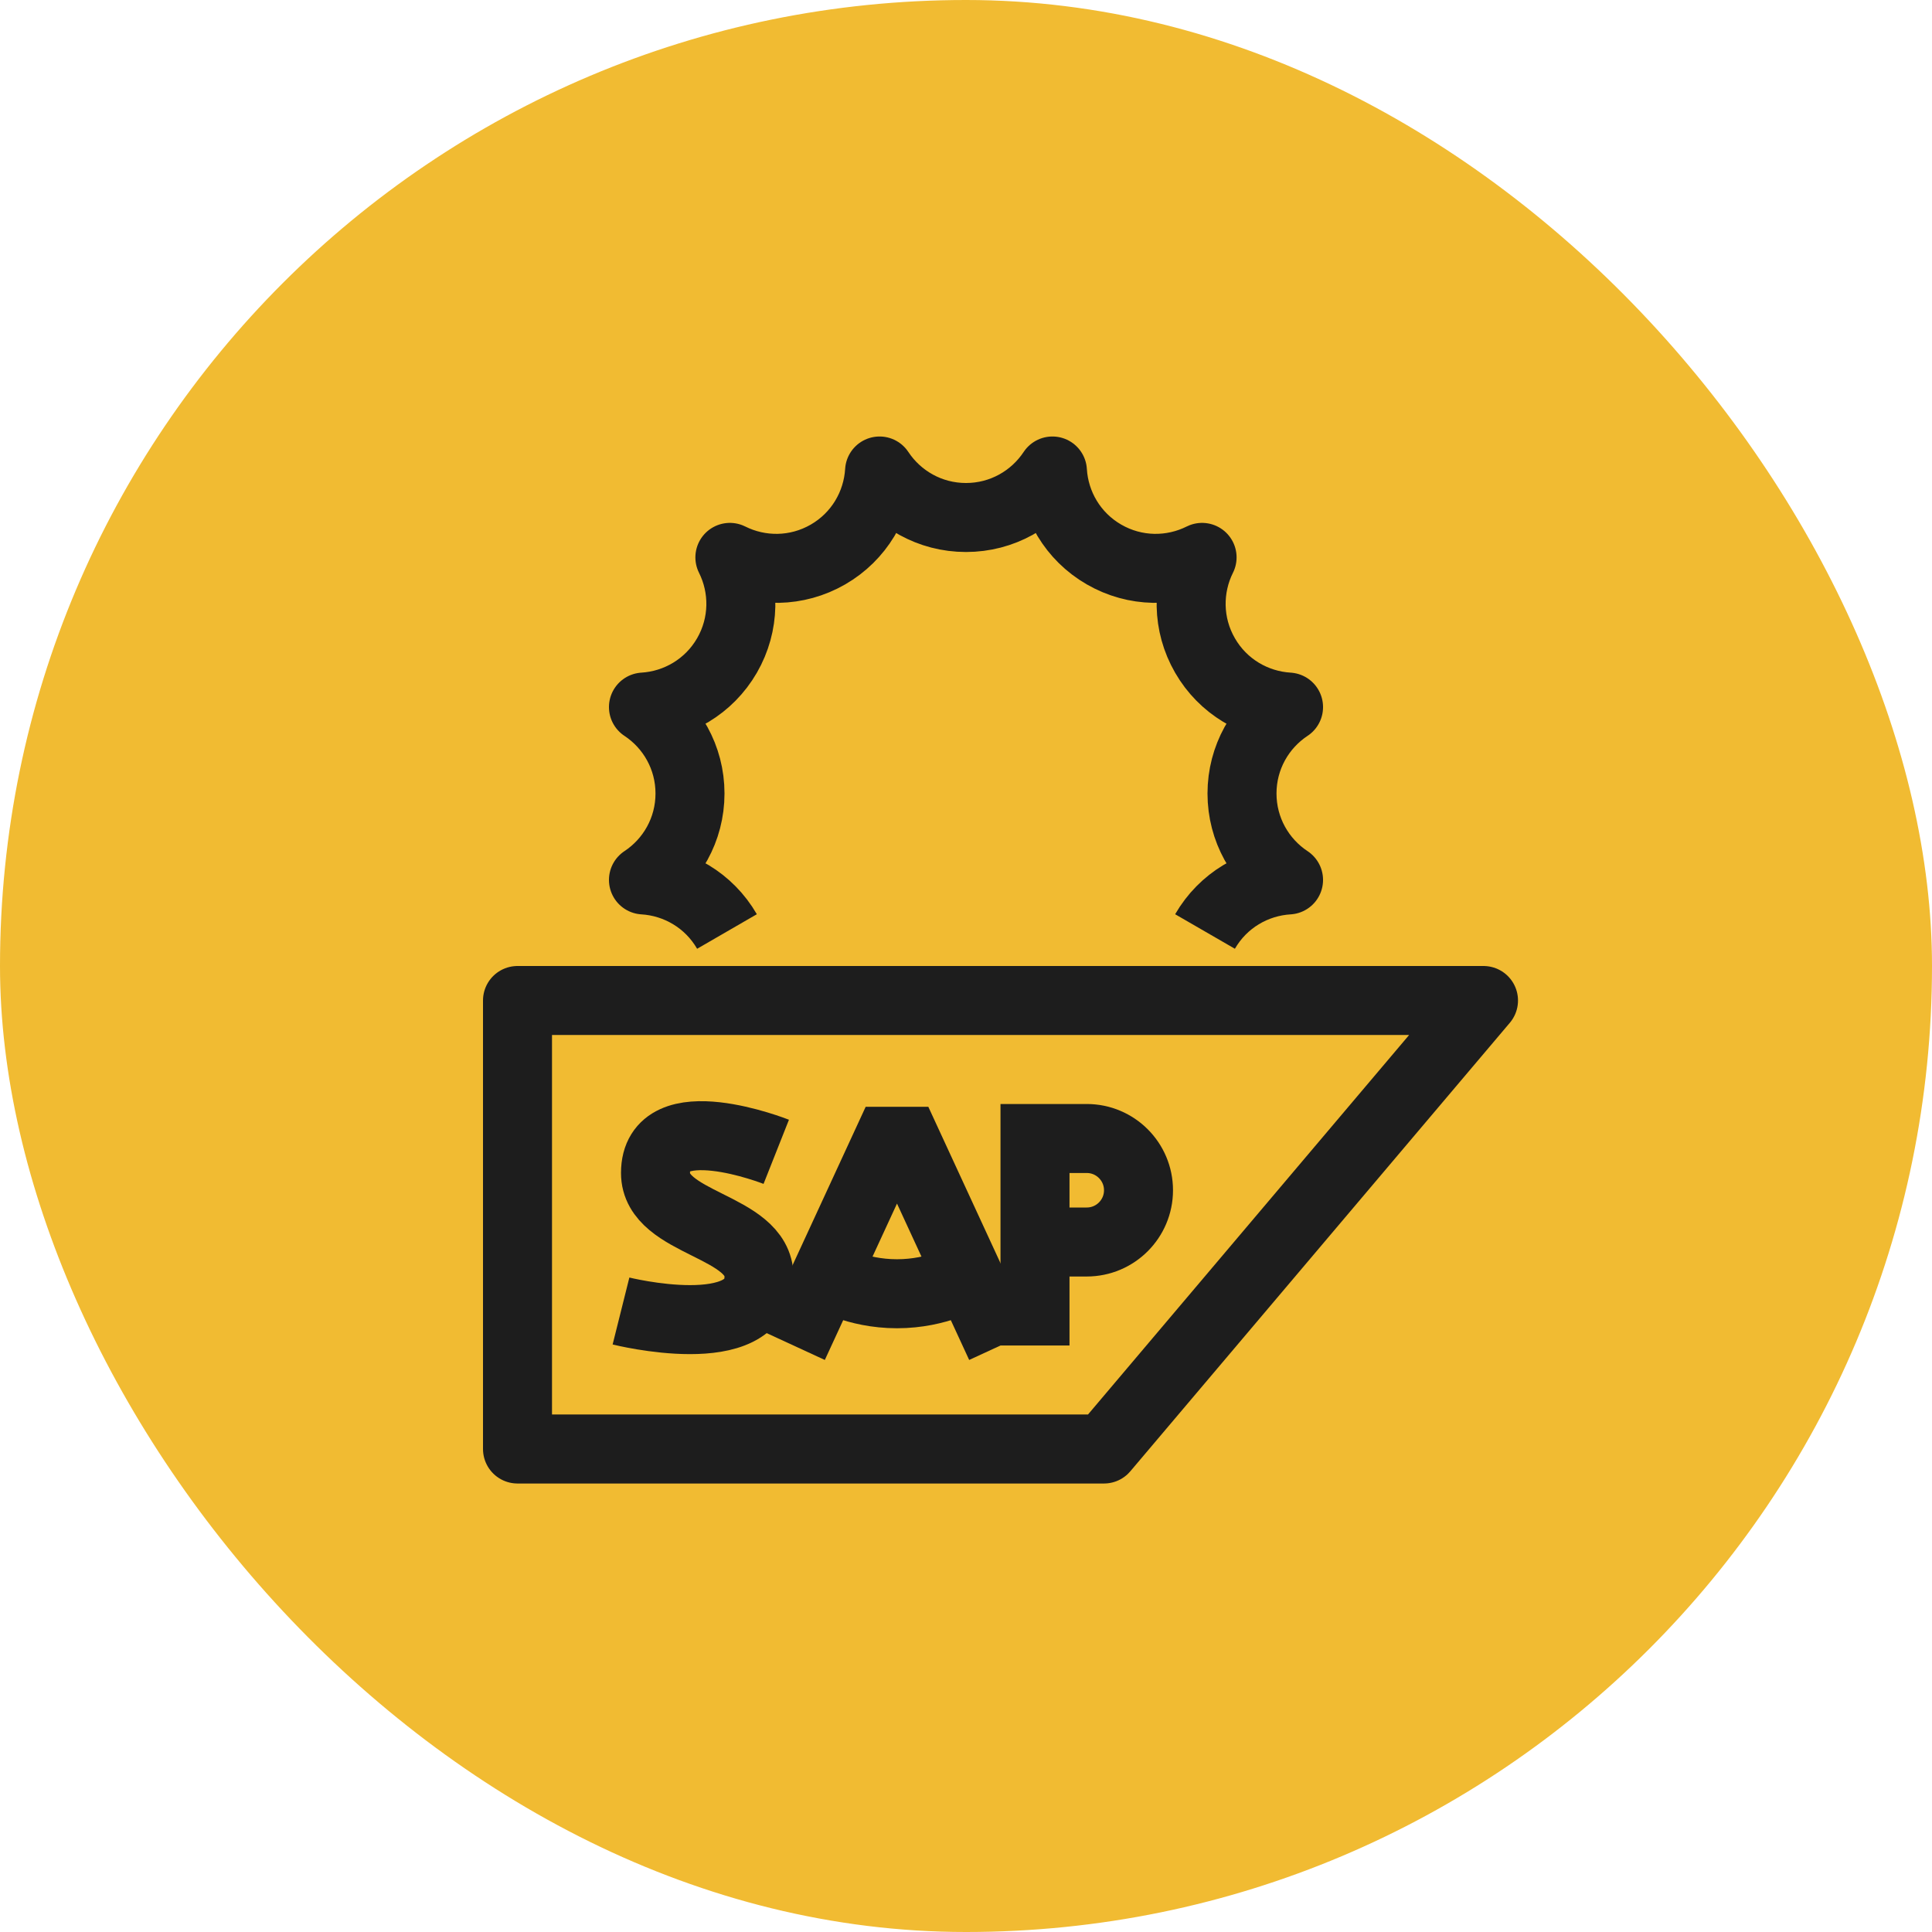 <svg width="56" height="56" viewBox="0 0 56 56" fill="none" xmlns="http://www.w3.org/2000/svg">
<rect width="56" height="56" rx="28" fill="#F1BB32"/>
<path d="M15 29H43L32 42H15V29Z" stroke="#1D1D1D" stroke-width="2" stroke-linejoin="round"/>
<path d="M22.5 33.386C22.5 33.386 19 32 19 34C19 35.5 22 35.5 22 37C22 39 18 38 18 38" stroke="#1D1D1D" stroke-width="2" stroke-linejoin="round"/>
<path d="M23 39L26 32.5L29 39" stroke="#1D1D1D" stroke-width="2" stroke-linejoin="bevel"/>
<path d="M24 37C24 37 24.8 37.5 26 37.5C27.2 37.5 28 37 28 37" stroke="#1D1D1D" stroke-width="2" stroke-linejoin="round"/>
<path d="M30 39V36M30 36V33H31.5C32.328 33 33 33.672 33 34.5V34.5C33 35.328 32.328 36 31.5 36H30Z" stroke="#1D1D1D" stroke-width="2"/>
<path d="M21.072 27C20.548 26.094 19.623 25.564 18.651 25.505C19.464 24.968 20 24.047 20 23C20 21.953 19.464 21.032 18.651 20.495C19.623 20.436 20.548 19.906 21.072 19C21.595 18.094 21.592 17.027 21.156 16.156C22.027 16.592 23.093 16.595 24 16.072C24.906 15.549 25.436 14.623 25.495 13.652C26.032 14.464 26.953 15 28 15C29.047 15 29.968 14.464 30.505 13.652C30.563 14.623 31.093 15.549 32 16.072C32.906 16.595 33.972 16.592 34.843 16.156C34.408 17.027 34.405 18.094 34.928 19C35.451 19.907 36.376 20.436 37.349 20.495C36.536 21.032 36 21.953 36 23C36 24.047 36.536 24.968 37.349 25.505C36.376 25.564 35.452 26.093 34.928 27" stroke="#1D1D1D" stroke-width="2" stroke-linejoin="round"/>
</svg>
